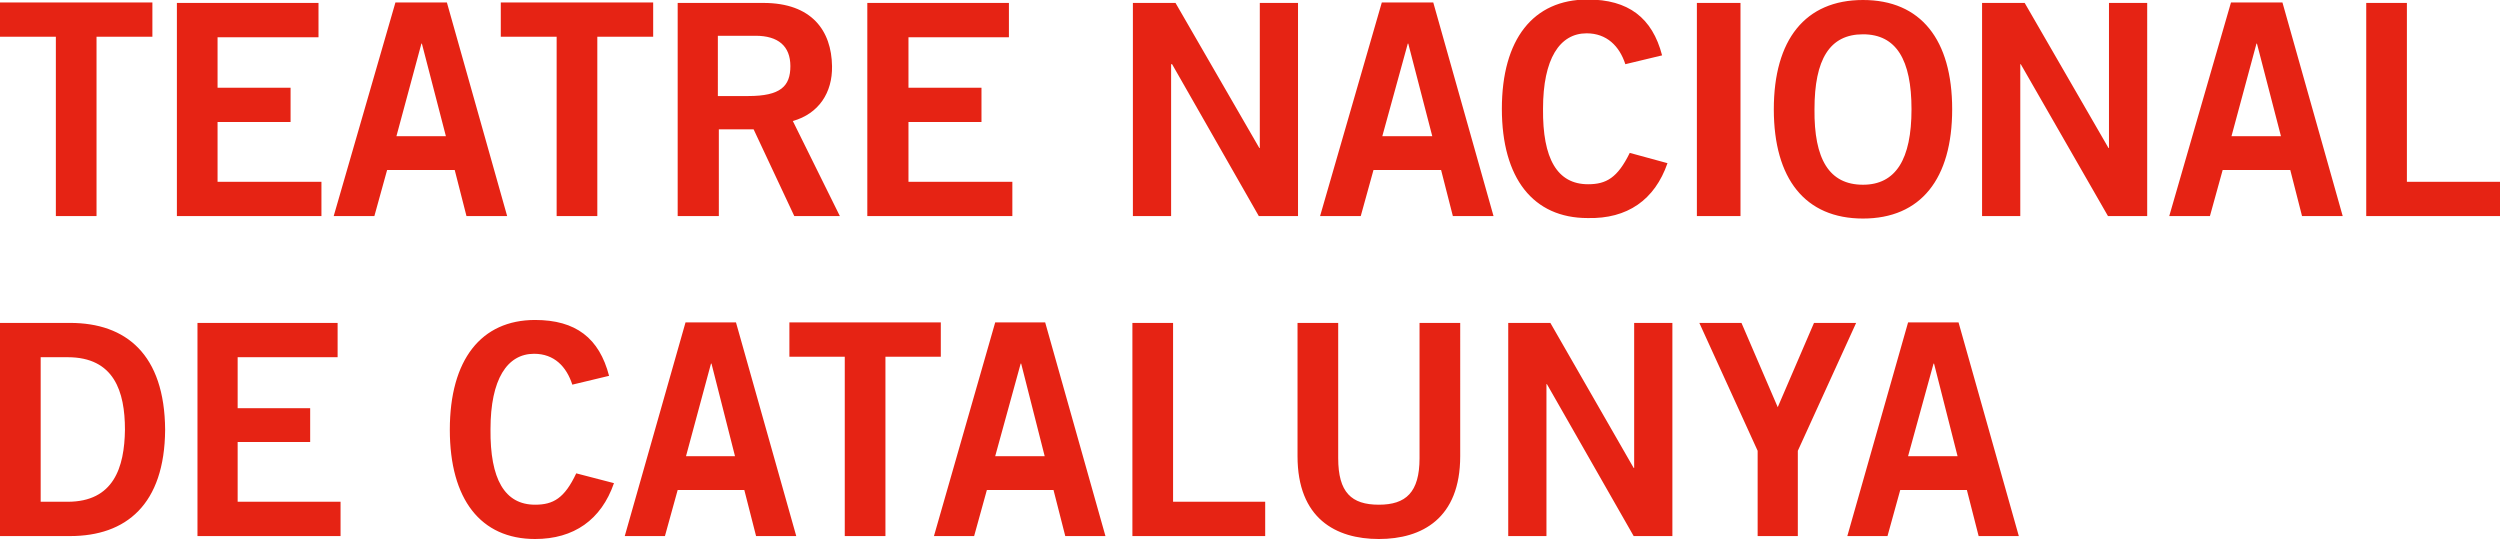 <svg id="Capa_1" xmlns="http://www.w3.org/2000/svg" viewBox="0 0 510.2 110"><style>.st0{fill:#E62314;}</style><path class="st0" d="M109.2 103c-6.2 0-9.2-5.2-9.1-15.4 0-10.2 3.4-15.4 8.9-15.4 4.1 0 6.6 2.6 7.8 6.3l7.5-1.8c-2-7.7-6.8-11.4-15.1-11.4-11 0-17.4 8.1-17.4 22.4 0 14.2 6.3 22.3 17.4 22.3 7.9 0 13.5-3.9 16.1-11.4l-7.7-2c-2.4 5.1-4.7 6.4-8.4 6.4M208.3 74.2h.1l4.8 18.9h-10.1l5.2-18.9zm-5.2-8.4l-12.5 43.6h8.2l2.6-9.4H215l2.4 9.4h8.2l-12.3-43.6h-10.2zM161.1 65.8v7h11.3v36.6h8.3V72.8H192v-7zM145.1 74.2h.1l4.8 18.9h-10l5.1-18.9zm-5.2-8.4l-12.4 43.6h8.2l2.6-9.4h13.6l2.4 9.4h8.2l-12.3-43.6h-10.3zM40.3 65.9v43.5h29.2v-7h-21V90.2h14.8v-6.9H48.5V72.9h20.4v-7zM13.8 102.4H8.3V72.9h5.5c9.5 0 11.7 7 11.7 14.8-.1 7.7-2.3 14.7-11.7 14.7m.5-36.5H0v43.5h14.3c11.4 0 19.3-6.4 19.4-21.7-.1-15.4-8-21.8-19.4-21.8M370.2 65.9l-7.4 17.2-7.4-17.2h-8.6L358.7 92v17.4h8.2V92l11.9-26.1zM231.1 65.9v43.5h27.1v-7h-18.8V65.9zM333.5 65.9v29.6h-.1l-17-29.6h-8.6v43.5h7.8v-31h.1l17.7 31h7.9V65.9zM394.6 74.2h.1l4.8 18.9h-10.1l5.2-18.9zm-5.2-8.4L377 109.4h8.2l2.6-9.4h13.6l2.4 9.4h8.2l-12.3-43.6h-10.3zM289.7 93.5c0 7-2.8 9.5-8.3 9.5-5.6 0-8.3-2.5-8.3-9.5V65.9h-8.3v27.2c0 12.7 7.8 16.9 16.6 16.9s16.6-4.2 16.6-16.9V65.9h-8.3v27.6z"/><g><path class="st0" d="M0 .5v7h11.4v36.6h8.3V7.5h11.4v-7zM65.6 37.1H44.4V24.9h14.9v-7H44.4V7.6H65v-7H36.1v43.5h29.5zM86 8.9h.1L91 27.8H80.9L86 8.9zm-7 25.8h13.8l2.4 9.4h8.3L91.2.5H80.7L68.1 44.1h8.3l2.6-9.4zM102.2 7.5h11.4v36.6h8.3V7.5h11.4v-7h-31.1zM146.6 7.3h7.6c4.6 0 7.1 2.1 7.1 6.2s-2 6.1-8.6 6.1h-6.2V7.3zm0 19.1h7.2l8.3 17.7h9.3l-9.6-19.4c5.3-1.5 8.1-5.8 8-11.2-.1-7.2-4.1-12.9-14-12.9h-17.5v43.5h8.4V26.4zM205.9 7.6v-7H177v43.5h29.6v-7h-21.2V24.9h14.9v-7h-14.9V7.6zM257 30.2L239.9.6h-8.7v43.5h7.8v-31h.2l17.7 31h8V.6h-7.8v29.6zM287.3 8.9h.1l4.9 18.9h-10.2l5.2-18.9zm6.8 25.8l2.4 9.4h8.3L292.5.5H282l-12.6 43.6h8.3l2.6-9.4h13.8zM340.3 33.3l-7.7-2.1c-2.5 5.1-4.8 6.4-8.5 6.4-6.3 0-9.3-5.2-9.2-15.4 0-10.2 3.4-15.4 8.9-15.4 4.1 0 6.7 2.6 7.9 6.3l7.5-1.8c-2-7.7-6.9-11.4-15.2-11.4-11.1 0-17.5 8.1-17.5 22.3 0 14.2 6.4 22.3 17.5 22.3 8.1.2 13.7-3.7 16.3-11.2M346.3.6h8.9v43.5h-8.9zM380.2 37.7c-6.9 0-10-5.2-9.9-15.4 0-10.2 3.1-15.3 9.9-15.3 6.8 0 9.9 5.2 9.9 15.3 0 10.2-3.2 15.4-9.9 15.4m0-37.7C368.4 0 362 8.1 362 22.3c0 14.2 6.4 22.3 18.2 22.3 11.8 0 18.2-8.1 18.2-22.3C398.4 8.1 392 0 380.2 0M404.5.6v43.5h7.8v-31h.1l17.8 31h8V.6h-7.8v29.6h-.1L413.2.6zM455.4 27.8l5.1-18.9h.1l4.9 18.9h-10.1zM455.3.5l-12.6 43.6h8.3l2.6-9.4h13.8l2.4 9.4h8.3L465.8.5h-10.5zM482.9.6v43.5h27.3v-7h-19V.6z"/></g></svg>